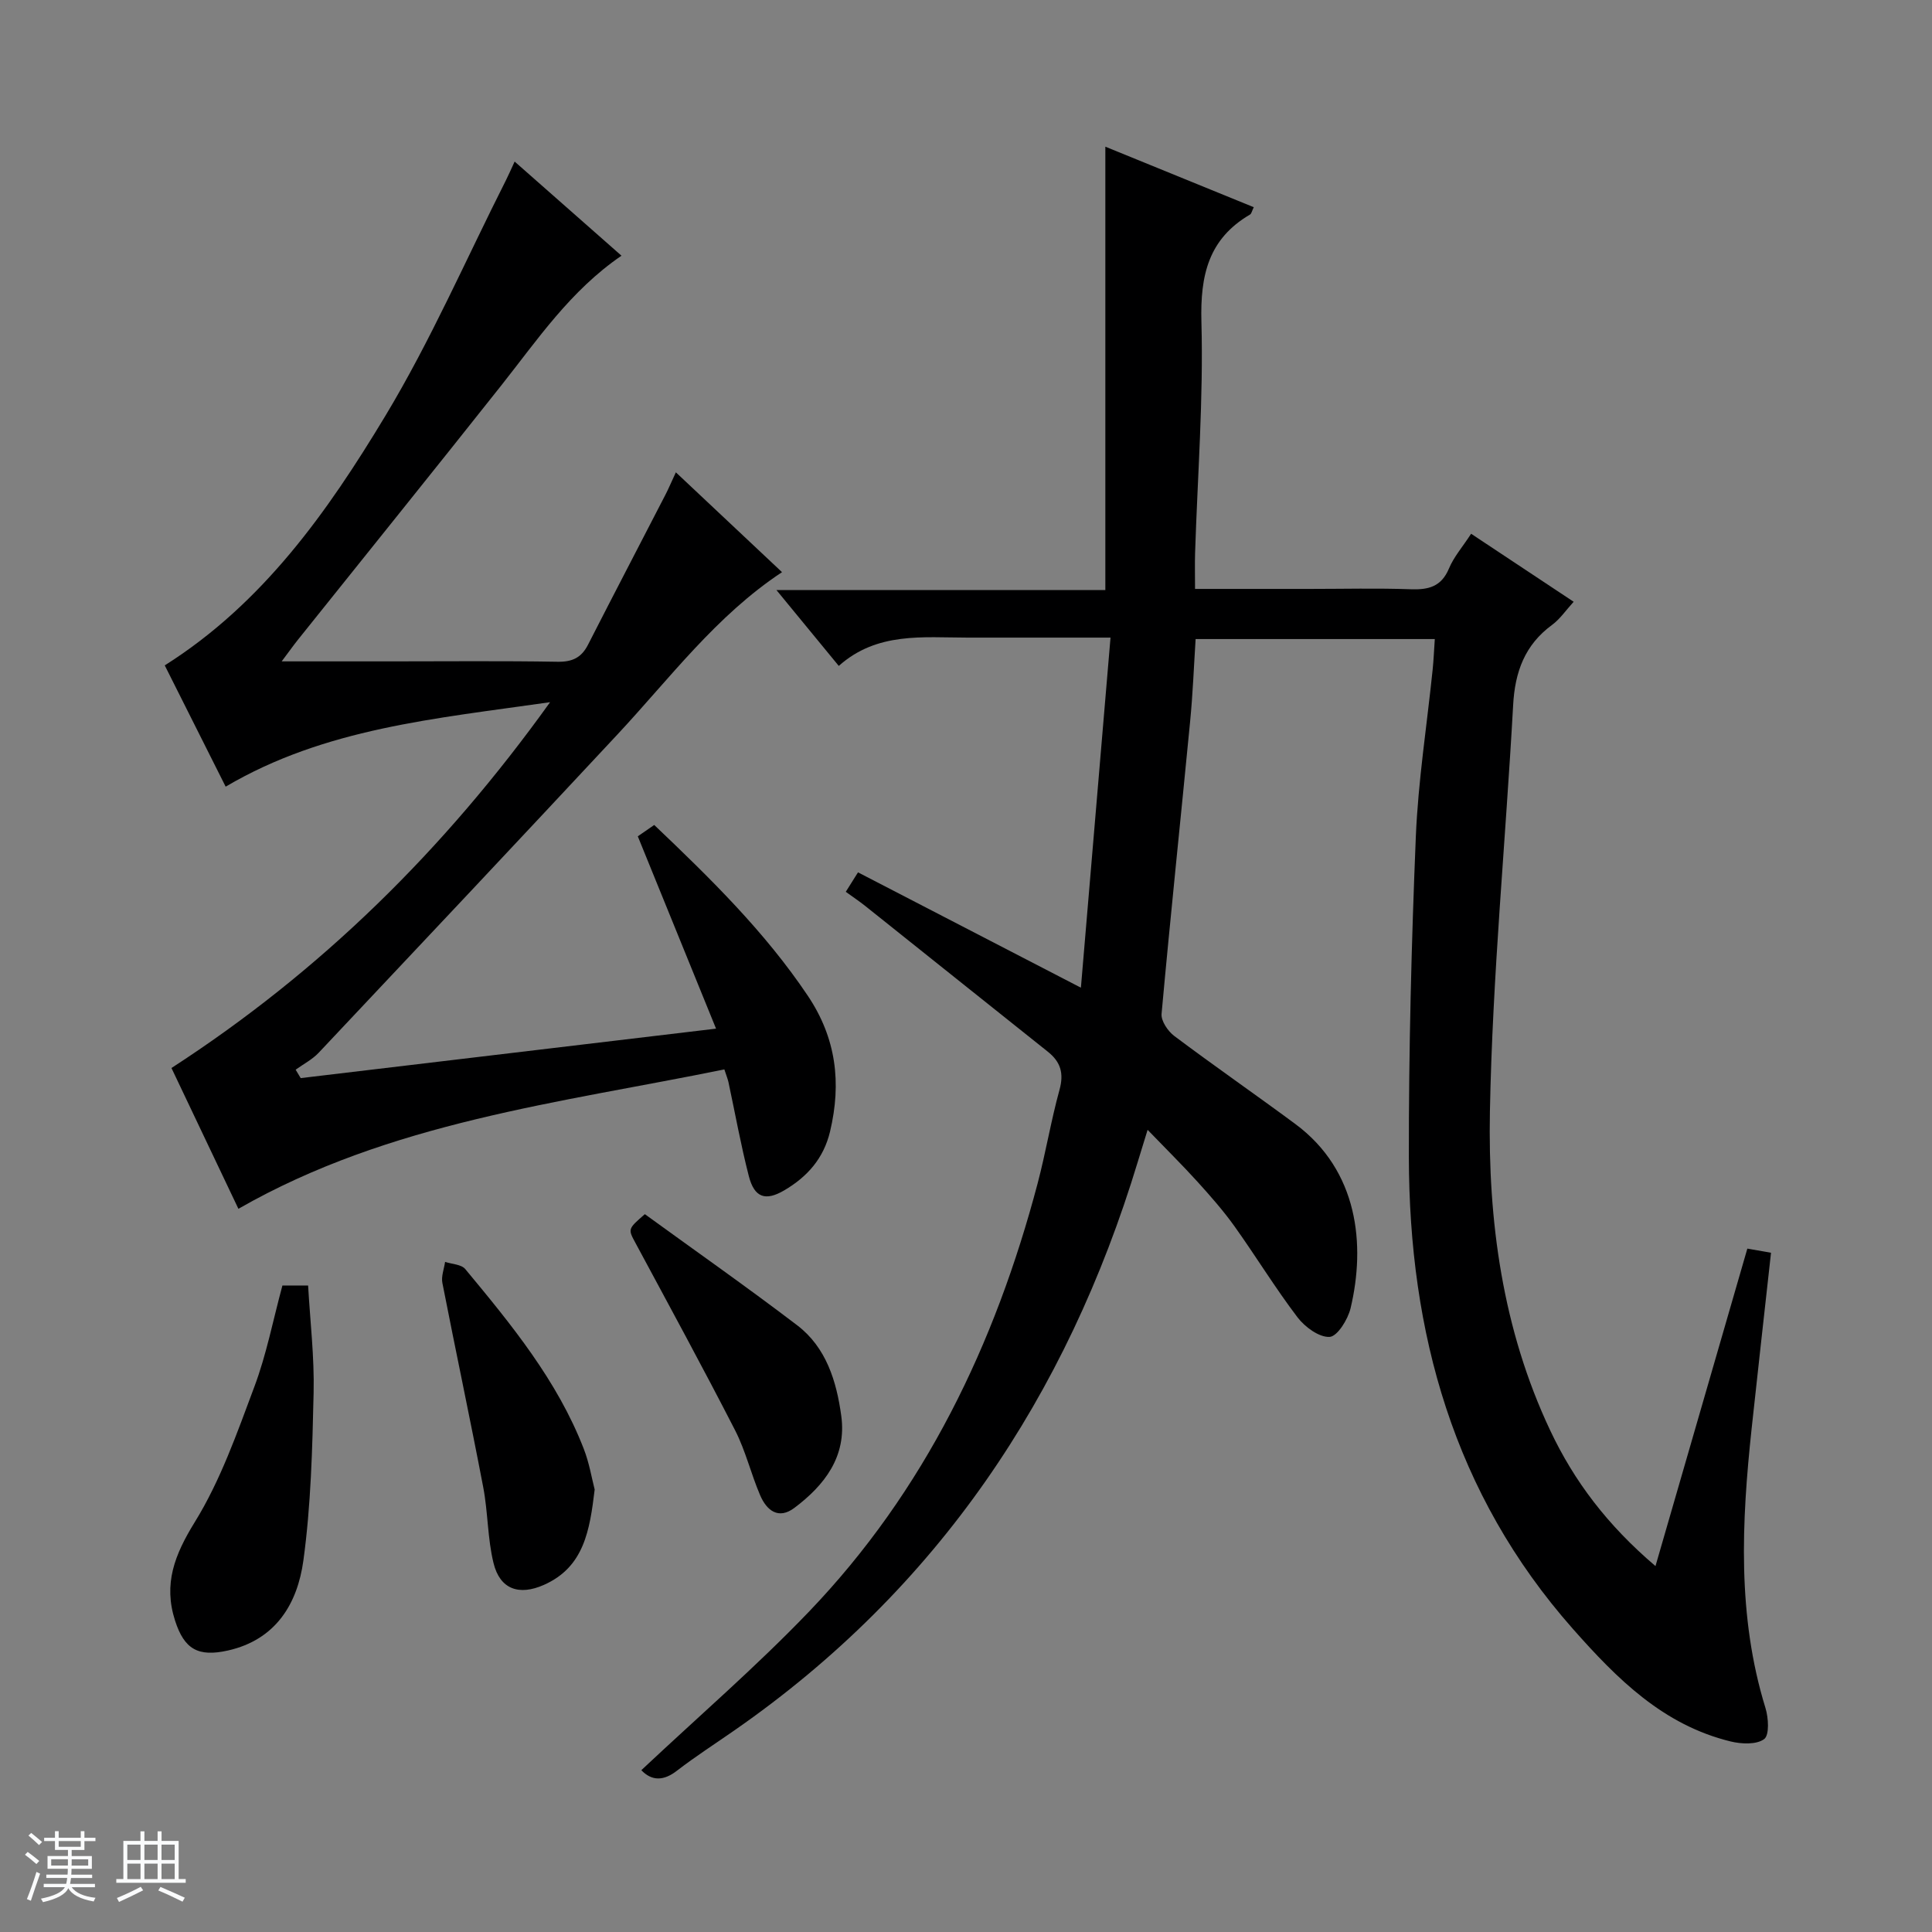 <svg enable-background="new 0 0 400 400" viewBox="0 0 400 400" xmlns="http://www.w3.org/2000/svg"><rect x="0" y="0" width="400" height="400" fill="#808080" stroke="none"/><path d="m5.17 384 .56-.58c.85.61 1.65 1.24 2.4 1.87l-.59.64c-.84-.73-1.63-1.38-2.37-1.93m1.22 9.53-.82-.34c.71-1.76 1.37-3.64 1.98-5.63.24.13.5.25.76.36-.6 1.67-1.24 3.54-1.92 5.61m-.5-13.5.57-.54c.56.44 1.31 1.06 2.26 1.87l-.64.64c-.68-.66-1.41-1.32-2.19-1.97m3.25.46h2.24v-1.36h.77v1.36h4.57v-1.36h.76v1.36h2.28v.69h-2.28v1.84h-2.64v1.26h4.18v2.64h-4.21c0 .45-.02.86-.05 1.21h4.32v.69h-4.38c-.04.34-.1.75-.19 1.22h5.15v.69h-4.82c.87 1.19 2.51 1.92 4.93 2.19-.17.31-.3.57-.37.76-2.77-.49-4.52-1.41-5.26-2.76-.56 1.26-2.3 2.23-5.24 2.9-.12-.24-.26-.48-.43-.72 2.73-.55 4.38-1.34 4.96-2.38h-4.38v-.69h4.65c.1-.38.17-.79.21-1.22h-4.32v-.69h4.4c.03-.34.05-.75.05-1.21h-4.2v-2.64h4.23v-1.26h-2.69v-1.84h-2.24zm1.46 4.46v1.29h3.45c.01-.4.02-.57.01-.53v-.32-.45h-3.46zm1.55-2.59h4.57v-1.19h-4.57zm6.11 2.59h-3.42v.77c-.01.19-.01.37-.02.53h3.44z" fill="#fafbfc"/><path d="m32.63 379.16h.82v1.98h3.54v7.89h1.46v.78h-14.37v-.78h1.46v-7.89h3.54v-1.98h.82v1.98h2.73zm-3.49 11.48.5.73c-1.61.82-3.28 1.63-5 2.41-.13-.27-.28-.55-.44-.82 1.75-.72 3.4-1.49 4.94-2.32m-2.78-5.55h2.73v-3.18h-2.73zm0 3.95h2.73v-3.2h-2.73zm3.54-3.95h2.73v-3.18h-2.73zm0 3.95h2.73v-3.2h-2.73zm7.89 4.68c-1.84-.92-3.51-1.7-5.02-2.32l.45-.73c1.89.8 3.57 1.55 5.04 2.23zm-1.62-11.81h-2.73v3.18h2.73zm-2.73 7.13h2.73v-3.2h-2.73v3.19z" fill="#fafbfc"/><g fill="#000001"><path d="m132.78 366.5c11.73-11.03 23.72-21.37 34.63-32.74 24.06-25.07 38.61-55.43 47.42-88.75 1.69-6.41 2.77-12.99 4.53-19.38.94-3.4.24-5.77-2.41-7.88-12.63-10.05-25.23-20.15-37.85-30.21-1.17-.93-2.42-1.76-3.99-2.9.74-1.18 1.48-2.36 2.53-4.03 14.92 7.72 29.75 15.39 46.15 23.88 2.08-24.58 4.07-48.13 6.13-72.48-5.56 0-9.82 0-14.09 0-5.17 0-10.33.01-15.5 0-9.26-.01-18.75-1.21-26.67 5.86-4.42-5.38-8.4-10.22-12.91-15.71h68.1c0-30.63 0-60.79 0-91.79 10.71 4.36 20.64 8.41 30.73 12.53-.38.76-.47 1.34-.78 1.52-8.62 5.05-10.32 12.59-10.06 22.21.43 15.93-.8 31.9-1.31 47.85-.07 2.29-.01 4.59-.01 7.45h23.66c7 0 14.01-.18 21 .07 3.69.13 6.33-.53 7.91-4.29 1-2.41 2.82-4.48 4.59-7.2 6.98 4.63 13.83 9.17 21.23 14.08-1.62 1.77-2.82 3.57-4.46 4.78-5.67 4.15-7.7 9.76-8.07 16.61-1.55 28.06-4.28 56.08-4.81 84.15-.43 22.62 2.61 45.11 12.48 66.02 4.96 10.51 11.82 19.6 21.8 28.09 6.43-22.24 12.66-43.75 19.02-65.73 1.26.22 2.93.52 4.9.86-1.36 12.34-2.72 24.35-4.01 36.37-2.08 19.44-3.02 38.81 2.86 57.88.63 2.04.84 5.62-.27 6.44-1.59 1.18-4.71 1.03-6.94.49-13.97-3.41-23.49-12.93-32.69-23.34-24.71-27.98-33.87-61.27-33.93-97.62-.03-22.1.53-44.22 1.44-66.31.48-11.59 2.3-23.13 3.49-34.69.2-1.97.28-3.95.44-6.28-16.54 0-32.8 0-49.52 0-.36 5.62-.58 11.37-1.14 17.09-1.95 20.17-4.08 40.32-5.91 60.51-.13 1.46 1.3 3.57 2.62 4.57 8.25 6.19 16.74 12.07 25.03 18.2 13.11 9.69 14.6 25.09 11.48 38.18-.55 2.32-2.74 5.84-4.34 5.93-2.17.12-5.12-2.05-6.65-4.06-4.62-6.08-8.61-12.63-13.05-18.85-2.32-3.24-4.98-6.26-7.66-9.22-3.12-3.44-6.43-6.71-10.32-10.74-.84 2.73-1.43 4.65-2.02 6.57-14.69 48.56-41.49 88.54-83.49 117.74-3.96 2.76-8.03 5.37-11.85 8.31-2.88 2.27-5.32 2.19-7.46-.04z"/><path d="m113.89 145.38c-23.89 3.43-46.64 5.39-67.17 17.49-4.41-8.79-8.56-17.05-12.61-25.11 20.35-12.85 33.72-31.83 45.65-51.62 9.4-15.6 16.72-32.45 24.96-48.76.58-1.15 1.09-2.33 1.83-3.93 7.48 6.59 14.67 12.92 22.12 19.49-10.6 7.26-17.37 17.37-24.87 26.84-13.95 17.61-28.06 35.1-42.09 52.64-.99 1.24-1.91 2.54-3.39 4.51h22.62c11.5 0 23-.12 34.49.08 3.07.05 4.95-.85 6.32-3.54 5.29-10.37 10.68-20.68 16.01-31.02.67-1.29 1.23-2.64 2.17-4.66 7.56 7.11 14.76 13.88 21.98 20.67-13.64 9.01-23.21 21.96-34.08 33.61-20.54 22.03-41.19 43.97-61.85 65.89-1.33 1.41-3.17 2.35-4.77 3.51.35.58.7 1.16 1.05 1.74 28.19-3.36 56.37-6.71 85.99-10.24-5.62-13.81-10.84-26.64-16.2-39.82.87-.6 2.05-1.42 3.4-2.35 11.64 11.08 22.9 22.1 31.79 35.35 5.9 8.79 7 18.04 4.62 28.09-1.33 5.61-4.73 9.42-9.51 12.22-3.88 2.27-6.17 1.5-7.32-2.98-1.65-6.41-2.82-12.95-4.21-19.43-.14-.63-.39-1.24-.85-2.64-34.22 6.98-69.17 10.86-100.61 28.86-4.65-9.78-9.26-19.48-13.86-29.15 30.87-20 56.39-45.06 78.39-75.74z"/><path d="m58.47 266.15h5.32c.42 7.41 1.31 14.83 1.14 22.22-.26 11.6-.55 23.27-2.12 34.73-1.22 8.87-5.65 16.38-15.62 18.62-6.16 1.38-9.03-.25-10.94-6.17-2.46-7.63-.1-13.65 4.08-20.42 5.32-8.61 8.76-18.47 12.34-28.04 2.49-6.63 3.84-13.68 5.8-20.94z"/><path d="m133.51 251.38c10.39 7.55 21.12 15.07 31.53 23 6.04 4.6 8.17 11.64 9.14 18.8 1.13 8.37-3.44 14.3-9.71 19.01-3.31 2.49-5.74.52-7.08-2.59-1.9-4.42-3.01-9.2-5.19-13.46-6.67-13-13.66-25.83-20.58-38.7-1.61-2.99-1.7-2.95 1.89-6.06z"/><path d="m123.12 308.39c-1.02 8.48-2.2 16.05-10.5 19.74-5.16 2.29-9.11.92-10.44-4.51-1.25-5.09-1.14-10.51-2.13-15.69-2.7-14.13-5.7-28.2-8.46-42.31-.27-1.36.35-2.9.56-4.36 1.42.47 3.37.51 4.18 1.49 9.54 11.5 19.06 23.08 24.54 37.24 1.13 2.9 1.64 6.04 2.25 8.4z"/></g></svg>